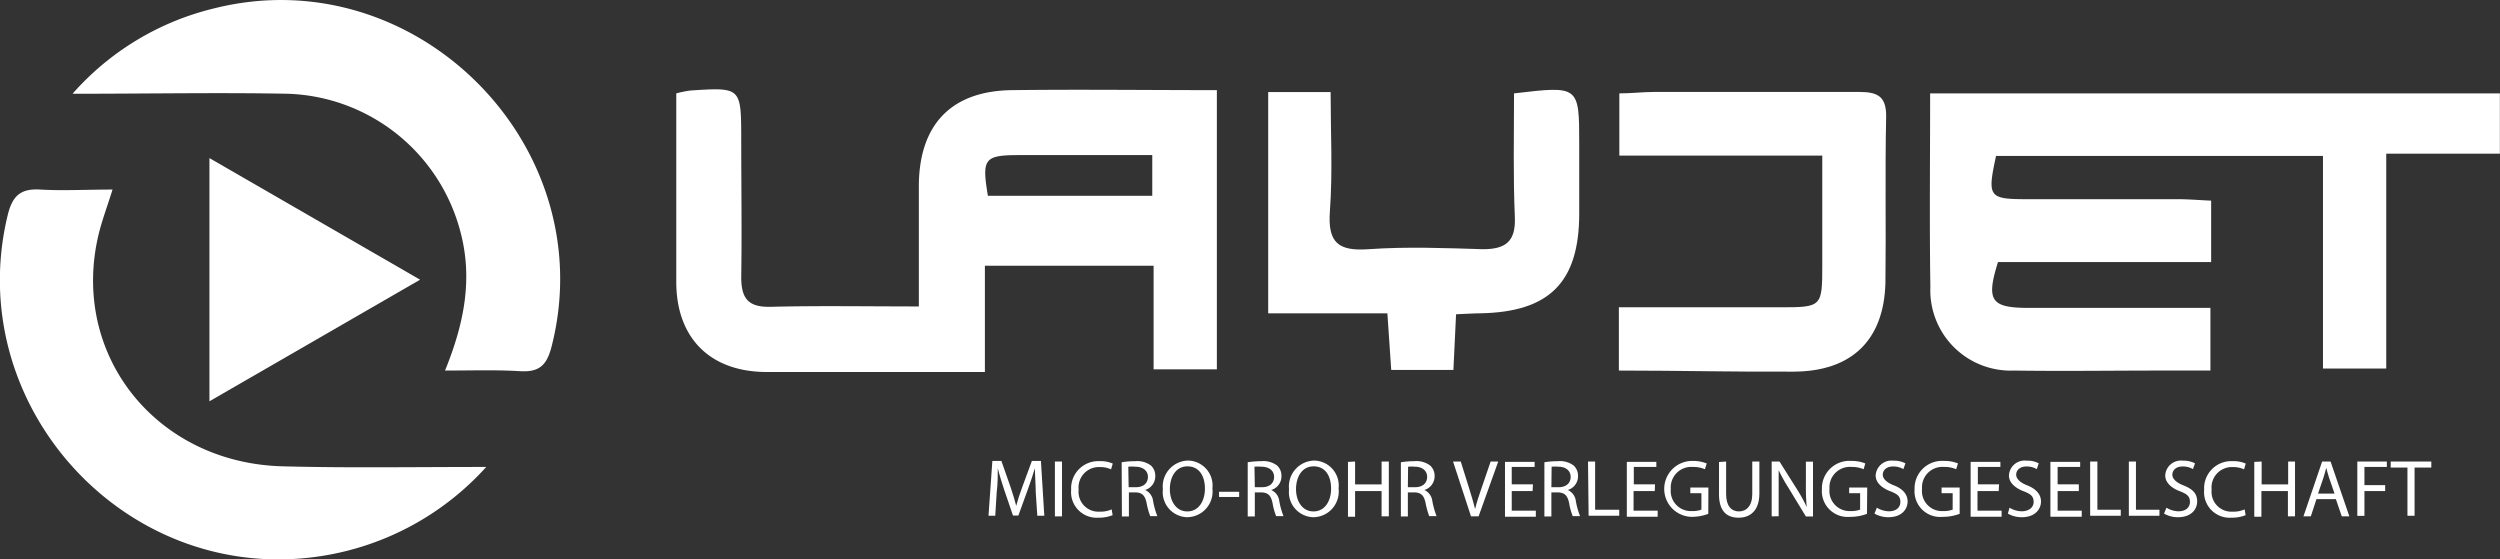 <svg id="Ebene_1" data-name="Ebene 1" xmlns="http://www.w3.org/2000/svg" viewBox="0 0 207.46 46.42"><rect x="0" y="0" width="207.46" height="46.42" fill="#333333" stroke="none"/><defs><style>.cls-1{fill:#fff;}</style></defs><title>layjet</title><path class="cls-1" d="M201.72,128H249v5h-9.43v17.83h-5.25V133.19H207.19c-.74,3.42-.62,3.59,2.6,3.59h12.49c.89,0,1.79.08,2.76.12V142H207.35c-1,3.19-.58,3.79,2.49,3.8,5,0,10,0,15.14,0V151h-4.06c-4.08,0-8.16.06-12.24,0a6.67,6.67,0,0,1-6.94-6.94C201.66,138.76,201.72,133.45,201.72,128Z" transform="translate(-41.55 -120.25)"/><path class="cls-1" d="M117.8,145.68c0-3.66,0-6.9,0-10.14.07-5,2.73-7.75,7.73-7.81,5.63-.07,11.27,0,17,0v23.17h-5.25v-8.6h-14v8.82h-4.09c-4.67,0-9.33,0-14,0s-7.49-2.77-7.52-7.41c0-5.22,0-10.44,0-15.71a9.06,9.06,0,0,1,1.18-.24c4.2-.27,4.2-.27,4.21,4,0,3.83.06,7.66,0,11.49,0,1.83.63,2.51,2.48,2.46C109.5,145.61,113.48,145.68,117.8,145.68Zm19.37-12.56H126.22c-3,0-3.21.26-2.69,3.38h13.64Z" transform="translate(-41.55 -120.25)"/><path class="cls-1" d="M78.48,151c1.59-3.91,2.31-7.58,1.29-11.47a15.33,15.33,0,0,0-14.34-11.5c-5.71-.11-11.43,0-17.86,0a22.78,22.78,0,0,1,11.77-7.09c16.69-4.18,32.2,11.37,28,28-.4,1.6-1,2.22-2.68,2.11C82.69,150.93,80.72,151,78.48,151Z" transform="translate(-41.55 -120.25)"/><path class="cls-1" d="M81.9,159a23.22,23.22,0,0,1-14.22,7.47c-16,2.11-29.27-12.78-25.49-28.37.39-1.6,1.07-2.22,2.7-2.12,1.9.11,3.81,0,6,0-.44,1.4-.86,2.52-1.15,3.69-2.41,10,4.78,19.06,15.37,19.28C70.46,159.09,75.78,159,81.9,159Z" transform="translate(-41.55 -120.25)"/><path class="cls-1" d="M175.89,151v-5.25h13.29c3.58,0,3.59,0,3.59-3.59v-9H175.93V128c1,0,1.95-.12,2.92-.12,5.66,0,11.32,0,17,0,1.56,0,2.25.4,2.22,2.1-.1,4.58,0,9.16-.06,13.74-.12,4.77-2.82,7.34-7.57,7.37S180.94,151,175.89,151Z" transform="translate(-41.55 -120.25)"/><path class="cls-1" d="M167.19,128c5.41-.64,5.41-.64,5.41,4.22,0,1.91,0,3.83,0,5.75,0,5.72-2.49,8.18-8.22,8.28-.58,0-1.15.05-2,.08-.07,1.5-.14,3-.22,4.62H157c-.1-1.52-.2-3-.32-4.7h-9.89V127.89h5.18c0,3.31.18,6.62-.06,9.89-.19,2.59.68,3.33,3.2,3.15,3.15-.22,6.33-.1,9.49,0,1.88,0,2.73-.62,2.66-2.63C167.11,134.87,167.19,131.47,167.19,128Z" transform="translate(-41.55 -120.25)"/><path class="cls-1" d="M76.41,143.46,58.93,153.55V133.37Z" transform="translate(-41.55 -120.25)"/><path class="cls-1" d="M127.5,161.1c0-.63-.07-1.4-.07-2h0c-.16.52-.34,1.1-.57,1.72l-.8,2.21h-.45l-.74-2.17c-.21-.64-.39-1.22-.52-1.76h0c0,.56,0,1.32-.09,2l-.12,1.95h-.56l.32-4.55h.75l.77,2.2c.19.56.34,1.06.46,1.53h0c.12-.46.29-1,.49-1.53l.81-2.2h.75l.28,4.55h-.58Z" transform="translate(-41.55 -120.25)"/><path class="cls-1" d="M129.68,158.55v4.55h-.59v-4.55Z" transform="translate(-41.55 -120.25)"/><path class="cls-1" d="M133.88,163a3.06,3.06,0,0,1-1.2.21,2.12,2.12,0,0,1-2.24-2.31,2.25,2.25,0,0,1,2.37-2.38,2.43,2.43,0,0,1,1.08.2l-.14.48a2.09,2.09,0,0,0-.91-.19,1.69,1.69,0,0,0-1.78,1.87,1.65,1.65,0,0,0,1.74,1.83,2.29,2.29,0,0,0,1-.19Z" transform="translate(-41.55 -120.25)"/><path class="cls-1" d="M134.63,158.61a7.15,7.15,0,0,1,1.12-.09,1.89,1.89,0,0,1,1.32.37,1.16,1.16,0,0,1,.35.87,1.19,1.19,0,0,1-.84,1.15v0a1.16,1.16,0,0,1,.66.92,6.35,6.35,0,0,0,.35,1.25H137a6,6,0,0,1-.3-1.09c-.13-.63-.38-.86-.91-.88h-.56v2h-.58Zm.58,2.07h.6c.63,0,1-.34,1-.86s-.43-.84-1.05-.84a3.31,3.31,0,0,0-.58,0Z" transform="translate(-41.55 -120.25)"/><path class="cls-1" d="M142.16,160.78a2.13,2.13,0,0,1-2.11,2.39,2.08,2.08,0,0,1-2-2.31,2.15,2.15,0,0,1,2.1-2.39A2.07,2.07,0,0,1,142.16,160.78Zm-3.53.06c0,1,.52,1.85,1.45,1.85s1.46-.85,1.46-1.89-.47-1.85-1.45-1.85S138.63,159.85,138.63,160.84Z" transform="translate(-41.55 -120.25)"/><path class="cls-1" d="M144.38,161.06v.43h-1.67v-.43Z" transform="translate(-41.55 -120.25)"/><path class="cls-1" d="M145.09,158.61a7.39,7.39,0,0,1,1.13-.09,1.89,1.89,0,0,1,1.32.37,1.16,1.16,0,0,1,.35.87,1.18,1.18,0,0,1-.85,1.15v0a1.15,1.15,0,0,1,.67.92,6.35,6.35,0,0,0,.35,1.25h-.61a5.21,5.21,0,0,1-.3-1.09c-.13-.63-.38-.86-.92-.88h-.55v2h-.59Zm.59,2.07h.6c.63,0,1-.34,1-.86s-.43-.84-1.05-.84a3.31,3.31,0,0,0-.58,0Z" transform="translate(-41.55 -120.25)"/><path class="cls-1" d="M152.63,160.78a2.13,2.13,0,0,1-2.11,2.39,2.08,2.08,0,0,1-2-2.31,2.15,2.15,0,0,1,2.1-2.39A2.07,2.07,0,0,1,152.63,160.78Zm-3.53.06c0,1,.52,1.85,1.45,1.85s1.46-.85,1.46-1.89-.47-1.85-1.45-1.85S149.1,159.85,149.1,160.84Z" transform="translate(-41.55 -120.25)"/><path class="cls-1" d="M154,158.55v1.9h2.2v-1.9h.6v4.55h-.6V161H154v2.13h-.59v-4.55Z" transform="translate(-41.55 -120.25)"/><path class="cls-1" d="M157.8,158.61a7.26,7.26,0,0,1,1.12-.09,1.89,1.89,0,0,1,1.32.37,1.16,1.16,0,0,1,.36.87,1.19,1.19,0,0,1-.85,1.15v0a1.16,1.16,0,0,1,.66.92,7.18,7.18,0,0,0,.35,1.25h-.61a7,7,0,0,1-.3-1.09c-.13-.63-.38-.86-.91-.88h-.56v2h-.58Zm.58,2.07h.6c.63,0,1-.34,1-.86s-.43-.84-1-.84a3.4,3.4,0,0,0-.58,0Z" transform="translate(-41.55 -120.25)"/><path class="cls-1" d="M163.62,163.1l-1.49-4.55h.64l.7,2.24c.19.61.36,1.17.49,1.7h0c.13-.53.31-1.1.52-1.69l.77-2.25h.63l-1.63,4.55Z" transform="translate(-41.55 -120.25)"/><path class="cls-1" d="M168.73,161H167v1.63h2v.5h-2.56v-4.55h2.46V159H167v1.44h1.76Z" transform="translate(-41.55 -120.25)"/><path class="cls-1" d="M169.71,158.61a7.15,7.15,0,0,1,1.12-.09,1.89,1.89,0,0,1,1.32.37,1.16,1.16,0,0,1,.35.87,1.18,1.18,0,0,1-.85,1.15v0a1.15,1.15,0,0,1,.67.92,6.35,6.35,0,0,0,.35,1.25h-.61a5.21,5.21,0,0,1-.3-1.09c-.13-.63-.38-.86-.92-.88h-.55v2h-.58Zm.58,2.07h.6c.63,0,1-.34,1-.86s-.43-.84-1-.84a3.31,3.31,0,0,0-.58,0Z" transform="translate(-41.55 -120.25)"/><path class="cls-1" d="M173.33,158.55h.59v4h2v.5h-2.54Z" transform="translate(-41.55 -120.25)"/><path class="cls-1" d="M178.87,161h-1.76v1.63h2v.5h-2.56v-4.55H179V159h-1.87v1.44h1.76Z" transform="translate(-41.55 -120.25)"/><path class="cls-1" d="M183.31,162.89a3.89,3.89,0,0,1-1.4.25,2.32,2.32,0,1,1,.13-4.64,3,3,0,0,1,1.14.21l-.15.48a2.38,2.38,0,0,0-1-.19,1.7,1.7,0,0,0-1.83,1.82,1.67,1.67,0,0,0,1.76,1.84,2,2,0,0,0,.78-.12v-1.36h-.92v-.47h1.5Z" transform="translate(-41.55 -120.25)"/><path class="cls-1" d="M184.79,158.55v2.7c0,1,.45,1.44,1.06,1.44s1.11-.44,1.11-1.44v-2.7h.59v2.66c0,1.39-.74,2-1.72,2s-1.63-.53-1.63-1.94v-2.68Z" transform="translate(-41.55 -120.25)"/><path class="cls-1" d="M188.57,163.1v-4.55h.65l1.45,2.3a12.39,12.39,0,0,1,.81,1.48h0a18.31,18.31,0,0,1-.07-1.87v-1.9H192v4.55h-.59L190,160.79a14.7,14.7,0,0,1-.85-1.52h0c0,.57,0,1.12,0,1.87v1.95Z" transform="translate(-41.55 -120.25)"/><path class="cls-1" d="M196.48,162.89a3.89,3.89,0,0,1-1.4.25,2.14,2.14,0,0,1-2.34-2.29,2.28,2.28,0,0,1,2.46-2.35,2.89,2.89,0,0,1,1.14.21l-.14.48a2.38,2.38,0,0,0-1-.19,1.69,1.69,0,0,0-1.83,1.82,1.67,1.67,0,0,0,1.76,1.84,2.08,2.08,0,0,0,.78-.12v-1.36H195v-.47h1.5Z" transform="translate(-41.55 -120.25)"/><path class="cls-1" d="M197.3,162.38a2,2,0,0,0,1,.3c.6,0,.95-.32.95-.78s-.24-.66-.85-.89-1.2-.67-1.2-1.3a1.31,1.31,0,0,1,1.47-1.23,2,2,0,0,1,1,.22l-.17.48a1.62,1.62,0,0,0-.85-.22c-.62,0-.86.37-.86.68s.28.64.91.88,1.15.67,1.15,1.34-.51,1.31-1.59,1.31a2.31,2.31,0,0,1-1.16-.3Z" transform="translate(-41.55 -120.25)"/><path class="cls-1" d="M204.17,162.89a4,4,0,0,1-1.41.25,2.13,2.13,0,0,1-2.33-2.29,2.28,2.28,0,0,1,2.46-2.35,2.89,2.89,0,0,1,1.14.21l-.15.48a2.3,2.3,0,0,0-1-.19,1.69,1.69,0,0,0-1.83,1.82,1.66,1.66,0,0,0,1.75,1.84,2.11,2.11,0,0,0,.79-.12v-1.36h-.92v-.47h1.5Z" transform="translate(-41.55 -120.25)"/><path class="cls-1" d="M207.41,161h-1.76v1.63h2v.5h-2.57v-4.55h2.47V159h-1.87v1.44h1.76Z" transform="translate(-41.55 -120.25)"/><path class="cls-1" d="M208.31,162.38a2,2,0,0,0,1,.3c.6,0,1-.32,1-.78s-.24-.66-.85-.89-1.2-.67-1.2-1.3a1.3,1.3,0,0,1,1.47-1.23,1.93,1.93,0,0,1,1,.22l-.16.48a1.62,1.62,0,0,0-.85-.22c-.62,0-.86.37-.86.68s.28.64.9.88,1.16.67,1.16,1.34-.52,1.31-1.59,1.31a2.28,2.28,0,0,1-1.16-.3Z" transform="translate(-41.55 -120.25)"/><path class="cls-1" d="M214.06,161H212.3v1.63h2v.5H211.7v-4.55h2.47V159H212.3v1.44h1.76Z" transform="translate(-41.55 -120.25)"/><path class="cls-1" d="M215,158.55h.6v4h1.94v.5H215Z" transform="translate(-41.55 -120.25)"/><path class="cls-1" d="M218.21,158.55h.59v4h1.95v.5h-2.54Z" transform="translate(-41.55 -120.25)"/><path class="cls-1" d="M221.33,162.38a2,2,0,0,0,1,.3c.6,0,.95-.32.95-.78s-.24-.66-.85-.89-1.2-.67-1.2-1.3a1.3,1.3,0,0,1,1.47-1.23,2,2,0,0,1,1,.22l-.17.48a1.62,1.62,0,0,0-.85-.22c-.62,0-.86.37-.86.68s.28.64.9.88c.77.3,1.16.67,1.16,1.34s-.51,1.31-1.59,1.31a2.28,2.28,0,0,1-1.16-.3Z" transform="translate(-41.55 -120.25)"/><path class="cls-1" d="M227.9,163a3.06,3.06,0,0,1-1.2.21,2.12,2.12,0,0,1-2.24-2.31,2.25,2.25,0,0,1,2.37-2.38,2.47,2.47,0,0,1,1.08.2l-.14.48a2.1,2.1,0,0,0-.92-.19,1.69,1.69,0,0,0-1.77,1.87,1.65,1.65,0,0,0,1.74,1.83,2.29,2.29,0,0,0,1-.19Z" transform="translate(-41.55 -120.25)"/><path class="cls-1" d="M229.23,158.55v1.9h2.2v-1.9H232v4.55h-.59V161h-2.2v2.13h-.59v-4.55Z" transform="translate(-41.55 -120.25)"/><path class="cls-1" d="M233.78,161.67l-.47,1.43h-.61l1.55-4.55h.7l1.56,4.55h-.63l-.49-1.43Zm1.5-.46-.45-1.31c-.1-.3-.17-.57-.24-.83h0c-.07.26-.14.55-.23.82l-.45,1.32Z" transform="translate(-41.55 -120.25)"/><path class="cls-1" d="M237.17,158.55h2.45V159h-1.86v1.51h1.72V161h-1.72v2.06h-.59Z" transform="translate(-41.55 -120.25)"/><path class="cls-1" d="M241.33,159.05h-1.39v-.5h3.37v.5h-1.39v4h-.59Z" transform="translate(-41.55 -120.25)"/></svg>